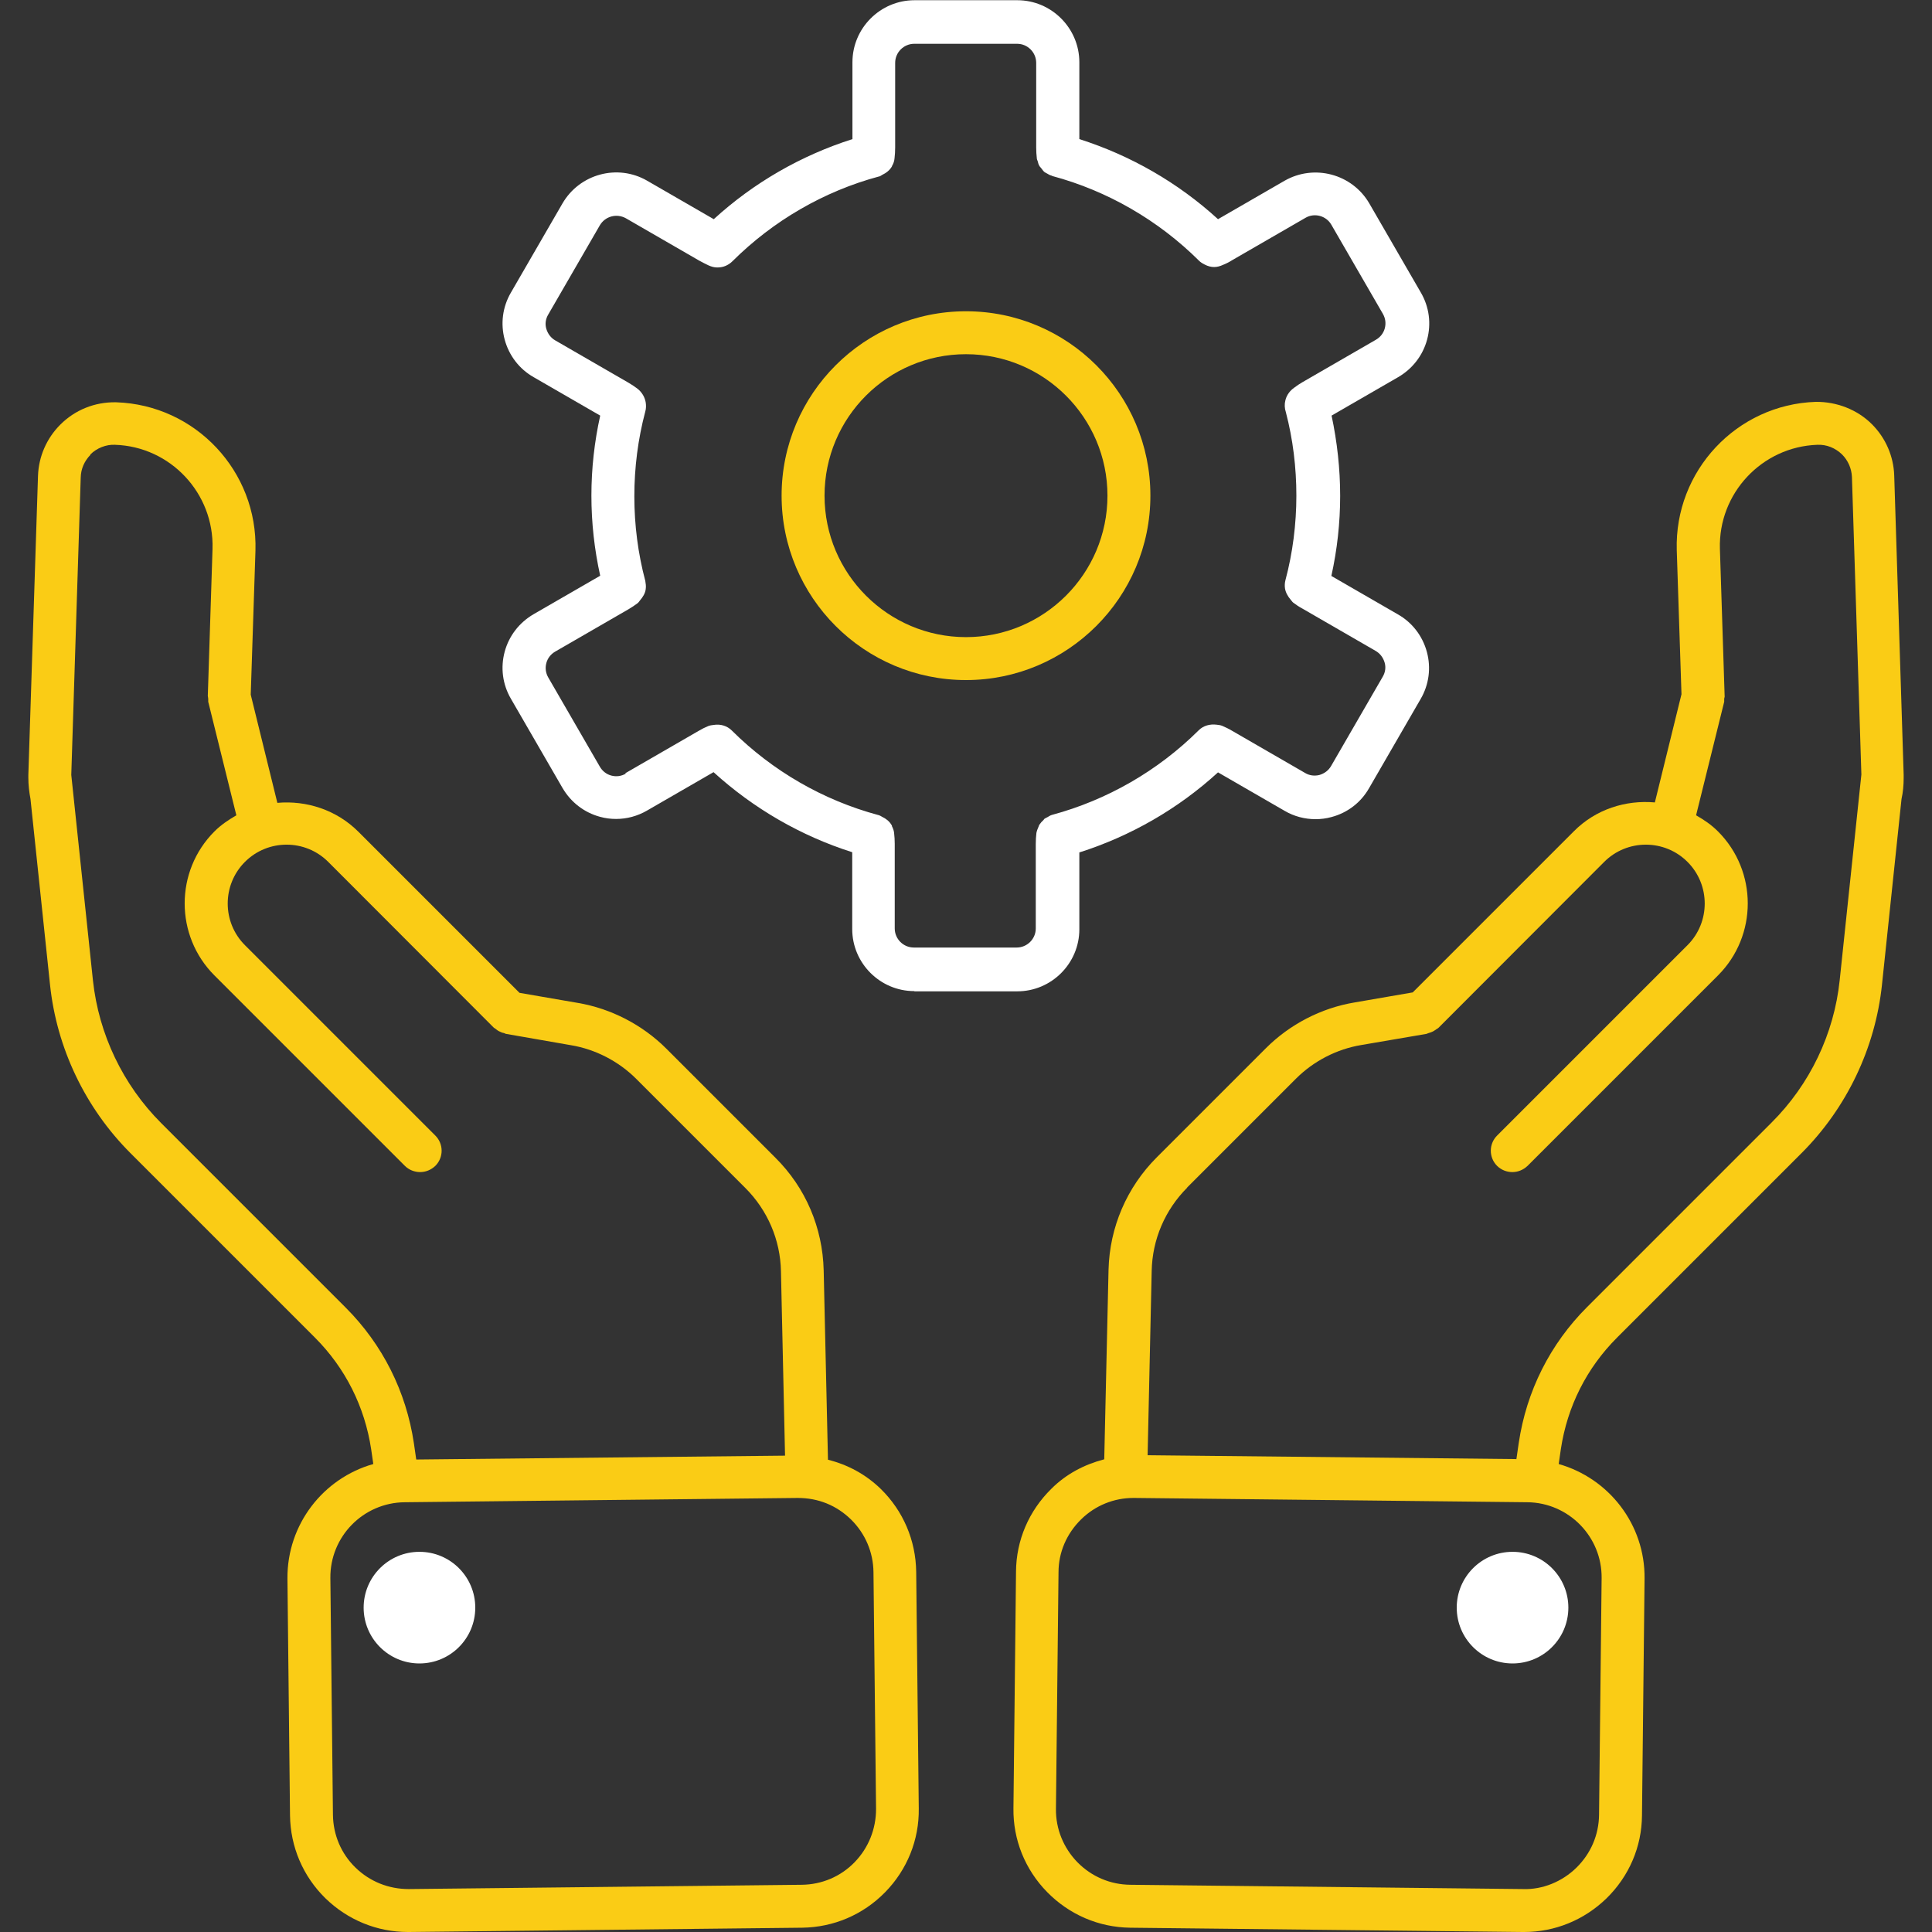 <?xml version="1.0" encoding="UTF-8"?>
<svg id="Layer_2" xmlns="http://www.w3.org/2000/svg" xmlns:xlink="http://www.w3.org/1999/xlink" viewBox="0 0 90 90">
  <rect x="0" y="0" width="90" height="90" fill="#333333" stroke="none"/>
  <defs>
    <style>
      .cls-1 {
        fill: #fff;
      }

      .cls-2 {
        fill: #facc15;
      }

      .cls-3 {
        fill: none;
      }

      .cls-4 {
        clip-path: url(#clippath);
      }
    </style>
    <clipPath id="clippath">
      <rect class="cls-3" width="90" height="90"/>
    </clipPath>
  </defs>
  <g id="Layer_2-2" data-name="Layer_2">
    <g class="cls-4">
      <g>
        <path class="cls-2" d="M52.63,89.8l18.31.2h.06c1.44,0,2.8-.56,3.84-1.57,1.05-1.03,1.64-2.4,1.65-3.86l.12-11.03c.03-2.53-1.67-4.68-4-5.34l.1-.69c.3-1.99,1.2-3.78,2.62-5.2l8.59-8.59c2.11-2.11,3.44-4.9,3.75-7.85l.91-8.65c.07-.31.1-.64.1-.98v-.02s0,0,0,0c0-.04,0-.08,0-.13l-.44-13.94c-.03-.9-.4-1.75-1.04-2.39-.68-.68-1.64-1.05-2.61-1.04-3.69.12-6.59,3.22-6.48,6.91l.22,6.71-1.24,5.04c-1.35-.12-2.75.31-3.78,1.35l-7.5,7.5-2.72.47c-1.55.26-3.01,1.02-4.12,2.13l-5.08,5.08c-1.4,1.4-2.2,3.26-2.25,5.24l-.2,8.83c-.92.24-1.77.68-2.46,1.37-1.05,1.03-1.64,2.4-1.65,3.86l-.12,11.03c-.02,1.46.54,2.85,1.57,3.9,1.03,1.05,2.4,1.64,3.86,1.66ZM55.29,55.33l5.08-5.08c.82-.82,1.9-1.38,3.05-1.57l3.04-.52s.06-.03.1-.04c.07-.02.13-.04.19-.07.06-.03.11-.07.17-.11.03-.02.06-.03.09-.06l7.72-7.73c1.07-1.07,2.81-1.07,3.88,0s1.07,2.81,0,3.88l-8.87,8.87c-.39.39-.39,1.02,0,1.41.19.19.45.29.71.29s.51-.1.71-.29l8.87-8.87c1.85-1.85,1.85-4.86,0-6.71-.31-.31-.65-.54-1.02-.75l1.31-5.29s0-.09,0-.13c0-.05.03-.09.02-.14l-.22-6.85c-.08-2.59,1.96-4.76,4.54-4.85.43-.02.84.15,1.15.45.28.28.44.65.46,1.04l.44,13.87-1.01,9.58c-.26,2.5-1.39,4.86-3.18,6.64l-8.59,8.59c-1.72,1.72-2.82,3.91-3.18,6.32l-.11.76-17.18-.18.19-8.59c.03-1.46.62-2.84,1.66-3.88ZM49.31,73.24c0-.93.38-1.8,1.05-2.46.66-.65,1.53-1,2.44-1h.04l18.31.2c1.93.02,3.48,1.61,3.46,3.53l-.12,11.03c-.01.93-.38,1.8-1.05,2.46-.67.66-1.59,1.03-2.48,1l-18.31-.2c-.93-.01-1.8-.38-2.46-1.05-.65-.67-1.01-1.55-1-2.48l.12-11.03Z"/>
        <circle class="cls-1" cx="70.46" cy="74.89" r="2.6"/>
        <path class="cls-2" d="M1.32,36.22h0c0,.35.04.68.1,1l.91,8.65c.31,2.95,1.64,5.74,3.75,7.85l8.59,8.59c1.42,1.42,2.32,3.22,2.62,5.2l.1.69c-2.33.66-4.02,2.81-4,5.34l.12,11.03c.02,1.46.6,2.83,1.65,3.86,1.04,1.01,2.4,1.57,3.84,1.57h.06l18.31-.2c1.46-.02,2.83-.6,3.86-1.65s1.59-2.44,1.57-3.9l-.12-11.03c-.02-1.46-.6-2.83-1.65-3.86-.7-.68-1.54-1.13-2.46-1.36l-.2-8.83c-.05-1.98-.84-3.84-2.25-5.24l-5.08-5.08c-1.11-1.11-2.58-1.87-4.12-2.13l-2.72-.47-7.5-7.5c-1.03-1.03-2.43-1.47-3.78-1.35l-1.24-5.04.22-6.71c.11-3.69-2.79-6.79-6.49-6.91-1-.02-1.92.36-2.6,1.04-.64.64-1.01,1.49-1.04,2.39l-.45,13.94s0,.08,0,.12ZM40.69,73.24l.12,11.03c0,.93-.35,1.81-1,2.48s-1.53,1.04-2.46,1.05l-18.31.2c-.94,0-1.81-.35-2.48-1s-1.04-1.53-1.05-2.46l-.12-11.03c-.02-1.93,1.53-3.51,3.46-3.53l18.31-.2c.97,0,1.81.35,2.48,1,.67.66,1.04,1.53,1.05,2.46ZM4.21,21.17c.3-.3.74-.47,1.14-.45,2.59.08,4.63,2.26,4.55,4.85l-.22,6.85s.02.09.02.14c0,.05,0,.09,0,.13l1.31,5.29c-.36.21-.71.44-1.02.75-1.85,1.85-1.85,4.86,0,6.71l8.87,8.87c.19.19.45.29.71.29s.51-.1.71-.29c.39-.39.39-1.02,0-1.41l-8.87-8.87c-1.07-1.07-1.07-2.81,0-3.88s2.81-1.07,3.88,0l7.72,7.73s.06.03.09.06c.05.04.1.08.17.11.06.03.12.06.19.07.03,0,.06.03.1.04l3.04.53c1.14.19,2.22.75,3.04,1.57l5.08,5.08c1.04,1.04,1.63,2.42,1.66,3.88l.19,8.59-17.18.18-.11-.76c-.36-2.41-1.46-4.6-3.18-6.32l-8.59-8.59c-1.79-1.79-2.91-4.15-3.18-6.64l-1.01-9.58.44-13.86c.01-.4.17-.76.45-1.05Z"/>
        <circle class="cls-1" cx="19.54" cy="74.89" r="2.6"/>
        <path class="cls-2" d="M45,31.68c4.73,0,8.59-3.85,8.59-8.59s-3.85-8.59-8.59-8.59-8.59,3.85-8.59,8.59,3.85,8.59,8.59,8.59ZM45,16.5c3.63,0,6.59,2.95,6.59,6.59s-2.96,6.59-6.59,6.59-6.59-2.95-6.59-6.59,2.95-6.59,6.59-6.59Z"/>
        <path class="cls-1" d="M42.6,46.18h4.79c1.59,0,2.89-1.3,2.89-2.89v-3.58c2.39-.76,4.6-2.03,6.46-3.73l3.1,1.79c.44.26.94.39,1.44.39.25,0,.5-.03.75-.1.75-.2,1.37-.68,1.75-1.35l2.4-4.15c.39-.67.49-1.45.29-2.19s-.68-1.37-1.35-1.75l-3.1-1.79c.27-1.22.41-2.47.41-3.73s-.14-2.52-.4-3.74l3.1-1.79c.67-.39,1.15-1.01,1.35-1.75s.1-1.52-.29-2.19l-2.4-4.15c-.8-1.38-2.57-1.85-3.95-1.06l-3.1,1.79c-1.86-1.7-4.07-2.97-6.46-3.73v-3.58c0-1.59-1.3-2.89-2.89-2.89h-4.79c-1.59,0-2.89,1.3-2.89,2.89v3.58c-2.39.76-4.6,2.03-6.46,3.73l-3.1-1.79c-1.38-.8-3.15-.32-3.95,1.06l-2.4,4.15c-.39.67-.49,1.45-.29,2.19s.68,1.37,1.35,1.75l3.1,1.79c-.27,1.22-.41,2.47-.41,3.73s.14,2.51.41,3.73l-3.1,1.79c-.67.39-1.15,1.01-1.35,1.75s-.1,1.52.29,2.19l2.4,4.15c.39.67,1.01,1.15,1.75,1.35.25.07.5.1.75.1.5,0,.99-.13,1.44-.39l3.1-1.79c1.87,1.7,4.07,2.97,6.46,3.73v3.58c0,1.59,1.3,2.89,2.89,2.89ZM29.15,36.04c-.21.12-.44.15-.67.09-.23-.06-.42-.21-.54-.42l-2.4-4.15c-.12-.21-.15-.44-.09-.67s.21-.42.42-.54l3.41-1.97c.15-.09.29-.18.42-.28,0,0,0,0,0,0,.05-.04.08-.09.12-.14.13-.15.24-.33.26-.52,0,0,0,0,0,0,.02-.13,0-.26-.02-.38,0,0,0,0,0,0-.34-1.28-.51-2.6-.51-3.94s.17-2.67.51-3.95h0c.04-.14.04-.28.02-.42-.04-.25-.18-.48-.38-.64-.13-.1-.27-.19-.42-.28l-3.41-1.97c-.21-.12-.35-.31-.42-.54s-.03-.47.09-.67l2.4-4.15c.25-.43.79-.57,1.22-.33l3.41,1.97c.14.08.29.15.43.22.13.06.27.1.41.1.13,0,.26-.02.38-.07.12-.05.23-.12.33-.22,1.9-1.89,4.26-3.26,6.83-3.95,0,0,0,0,.01,0,.05-.01.09-.05.13-.07.19-.09.36-.22.46-.4,0,0,0-.02.01-.03.06-.1.1-.22.11-.34,0,0,0,0,0,0,.02-.16.03-.34.03-.51v-3.94c0-.49.4-.89.89-.89h4.79c.49,0,.89.4.89.89v3.94c0,.17.01.34.03.51,0,0,0,0,0,0,0,.05.03.09.04.13.02.08.04.16.08.22.02.04.06.07.08.1.05.06.09.13.15.18.04.03.08.05.12.07.07.04.13.08.21.1.02,0,.03.02.04.02,2.57.69,4.94,2.06,6.84,3.95.08.08.17.13.27.18.14.07.28.11.43.11.14,0,.28-.04.41-.1.15-.06.29-.13.43-.22l3.41-1.97c.42-.25.97-.1,1.21.32l2.4,4.15c.12.21.15.44.09.67s-.21.42-.42.54l-3.41,1.97c-.14.08-.27.17-.39.26-.2.14-.35.34-.41.58-.05.19-.04.38.02.56.33,1.26.49,2.57.49,3.89s-.17,2.67-.51,3.94c0,0,0,0,0,0-.03.12-.04.25-.02.38,0,0,0,0,0,0,.03.19.13.37.26.52.04.04.07.1.12.14,0,0,0,0,0,0,.13.1.28.2.43.28l3.41,1.97c.21.12.35.31.42.54s.03.47-.09.67l-2.4,4.15c-.12.21-.31.35-.54.42-.23.06-.47.03-.67-.09l-3.41-1.97c-.15-.09-.3-.16-.46-.23,0,0,0,0,0,0-.08-.03-.16-.04-.25-.05-.31-.04-.62.04-.84.26,0,0,0,0,0,0-1.9,1.89-4.27,3.25-6.83,3.94,0,0,0,0,0,0-.08.02-.15.07-.22.11-.04.02-.09.04-.13.07-.02.01-.03.03-.04.05-.08.07-.15.15-.21.24-.01.03-.02.06-.03.08-.04.09-.08.19-.1.29,0,0,0,0,0,0-.02.17-.03.34-.03.51v3.94c0,.49-.4.89-.89.89h-4.79c-.49,0-.89-.4-.89-.89v-3.94c0-.17-.01-.34-.03-.51,0,0,0,0,0,0-.01-.11-.05-.21-.1-.31,0-.02,0-.04-.02-.06-.1-.17-.25-.29-.44-.38-.05-.03-.1-.06-.16-.08,0,0,0,0-.01,0-2.57-.69-4.93-2.05-6.83-3.94,0,0,0,0,0,0-.22-.22-.53-.31-.84-.26-.08.01-.17.02-.25.05,0,0,0,0,0,0-.15.06-.31.14-.46.23l-3.41,1.97Z"/>
      </g>
    </g>
  </g>
</svg>